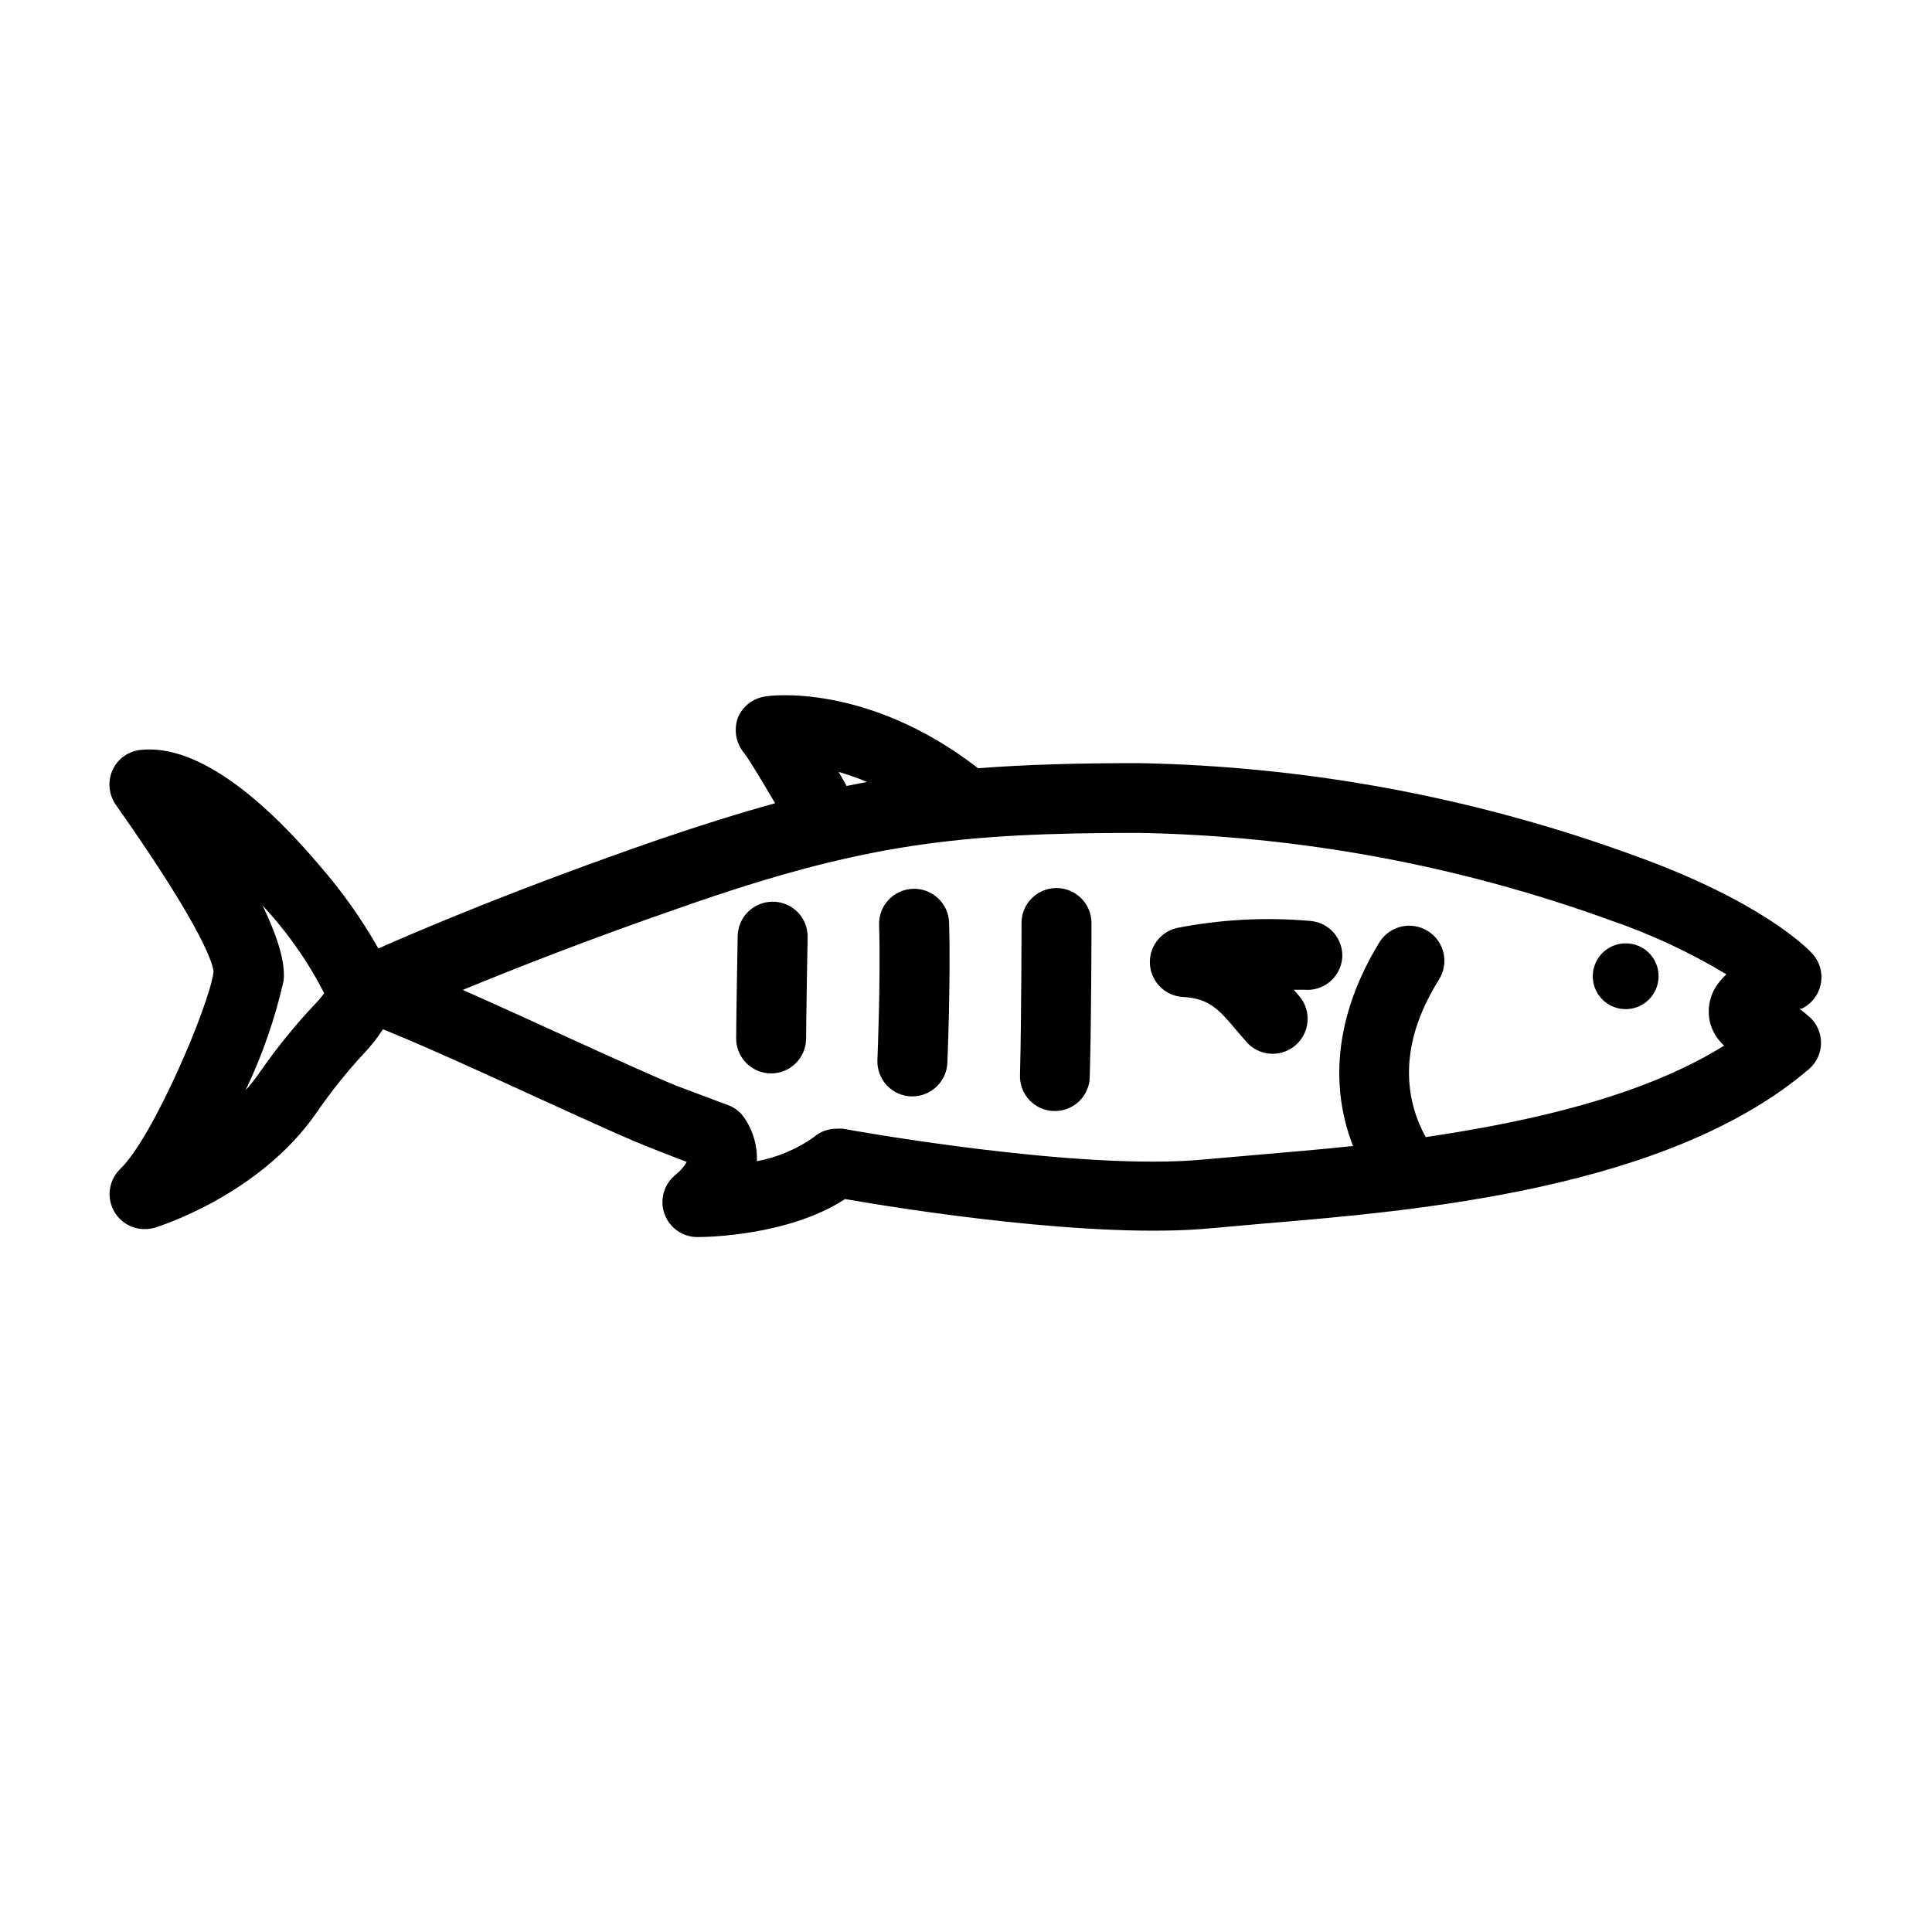 <?xml version="1.0" encoding="UTF-8"?>
<!-- Uploaded to: ICON Repo, www.svgrepo.com, Generator: ICON Repo Mixer Tools -->
<svg fill="#000000" width="800px" height="800px" version="1.1" viewBox="144 144 512 512" xmlns="http://www.w3.org/2000/svg">
 <path d="m623.74 413.7c-0.914-0.844-1.871-1.637-2.875-2.367h0.555c2.66-1.27 4.559-3.727 5.117-6.617 0.559-2.894-0.297-5.883-2.297-8.047-1.258-1.359-13.352-13.805-47.156-25.945-42.117-15.395-86.504-23.672-131.34-24.484-16.07 0-29.727 0.352-42.523 1.359-29.422-22.773-55.418-19.246-56.277-19.043h0.004c-3.305 0.414-6.133 2.566-7.406 5.641-1.133 3.176-0.523 6.711 1.609 9.32 1.109 1.359 4.484 6.902 8.262 13.352-9.473 2.621-19.496 5.742-30.832 9.621-37.734 13.047-63.73 24.184-74.312 28.867v0.004c-4.43-7.832-9.645-15.191-15.566-21.965-12.746-15.113-31.387-32.598-47.66-30.633-3.195 0.406-5.945 2.449-7.254 5.391-1.309 2.992-0.965 6.445 0.906 9.121 23.781 33.754 25.844 42.672 25.895 44.285-1.008 8.512-15.918 43.777-24.734 52.242-2.707 2.629-3.551 6.637-2.137 10.133 1.418 3.496 4.812 5.785 8.582 5.789 0.902 0 1.801-0.117 2.672-0.352 1.109-0.352 27.559-8.566 42.723-30.23 3.852-5.629 8.113-10.969 12.746-15.973 1.879-1.965 3.566-4.109 5.039-6.398 10.328 4.133 27.355 11.891 41.516 18.391 13.047 5.945 24.336 11.133 30.23 13.352l8.766 3.426h-0.004c-0.801 1.367-1.863 2.562-3.121 3.527-2.988 2.504-4.09 6.606-2.758 10.266 1.328 3.664 4.805 6.102 8.699 6.106 2.621 0 24.234-0.352 39.145-10.078 14.66 2.57 66 10.781 97.387 7.707l13.602-1.211c40.305-3.375 107.26-9.02 144.54-41.012l0.004 0.008c1.977-1.75 3.106-4.262 3.106-6.902 0-2.637-1.129-5.152-3.106-6.902zm-257.5-65.145c2.316 0.707 5.039 1.562 7.508 2.672l-5.391 1.059c-0.656-1.211-1.359-2.418-2.117-3.731zm-139.45 62.273c-5.18 5.574-9.941 11.516-14.258 17.781-1.059 1.496-2.203 2.926-3.426 4.285 4.43-9.285 7.809-19.035 10.074-29.07 0.305-3.828-0.551-9.27-5.59-19.852 6.484 6.953 11.977 14.77 16.324 23.227-0.934 1.297-1.98 2.512-3.125 3.629zm370.55 4.734c0.676 2.133 1.914 4.047 3.578 5.543-21.715 13.504-51.488 20.152-79.098 24.234-5.039-9.219-7.91-23.477 3.477-41.664v-0.004c2.781-4.328 1.531-10.09-2.797-12.871s-10.09-1.531-12.871 2.797c-13.906 22.719-11.941 41.664-7.055 54.109-9.117 0.957-17.684 1.664-25.191 2.316l-13.855 1.211c-33.504 3.324-95.723-8.012-96.125-8.113-0.555-0.051-1.109-0.051-1.664 0-2.219-0.031-4.371 0.758-6.043 2.215-4.519 3.203-9.676 5.383-15.117 6.398 0.168-4.234-1.094-8.402-3.574-11.84-1.027-1.371-2.426-2.422-4.031-3.019l-13.453-5.039c-5.039-2.016-16.879-7.356-29.121-12.949-9.219-4.18-19.043-8.715-27.762-12.543 13.453-5.543 33.199-13.352 57.836-21.867 48.32-16.977 73.711-19.75 121.27-19.75 42.691 0.766 84.961 8.598 125.09 23.176 10.707 3.668 20.992 8.465 30.684 14.309-0.773 0.711-1.48 1.484-2.117 2.316-2.41 3.141-3.176 7.238-2.066 11.035zm-97.637-17.633c-0.48 5.09-4.988 8.828-10.078 8.363h-2.769l1.613 1.863c3.094 3.82 2.668 9.391-0.973 12.699-3.641 3.305-9.227 3.191-12.73-0.254-1.059-1.16-2.016-2.316-3.023-3.477-4.637-5.492-7.203-8.566-14.309-8.918-4.602-0.281-8.297-3.898-8.676-8.488-0.383-4.594 2.672-8.77 7.164-9.801 11.609-2.273 23.48-2.902 35.266-1.863 5.078 0.375 8.891 4.797 8.516 9.875zm83.832 4.785c0 3.527-2.121 6.703-5.379 8.055-3.258 1.348-7.008 0.602-9.5-1.891-2.492-2.492-3.238-6.242-1.887-9.5 1.348-3.258 4.527-5.379 8.051-5.379 2.316-0.016 4.539 0.898 6.18 2.539 1.637 1.637 2.551 3.859 2.535 6.176zm-188.02-14.258c0.453 14.66-0.402 36.273-0.453 37.18-0.215 4.973-4.297 8.898-9.27 8.918h-0.355c-2.457-0.09-4.781-1.156-6.453-2.961-1.672-1.805-2.559-4.203-2.465-6.66 0 0 0.906-21.816 0.453-35.82-0.078-2.461 0.82-4.848 2.504-6.644 1.68-1.797 4.008-2.848 6.465-2.93 5.121-0.168 9.406 3.848 9.574 8.969zm37.734 0.301s0 24.637-0.453 40.656v0.004c-0.109 5.012-4.207 9.02-9.219 9.016h-0.305c-2.453-0.062-4.781-1.105-6.465-2.894-1.684-1.785-2.582-4.172-2.5-6.625 0.402-15.77 0.402-39.902 0.402-40.305 0-5.121 4.148-9.27 9.27-9.27 5.117 0 9.27 4.148 9.27 9.27zm-75.219 3.629s-0.402 21.914-0.402 26.801v0.004c0 5.117-4.152 9.27-9.27 9.27-5.121 0-9.27-4.152-9.27-9.27 0-5.039 0.402-26.25 0.402-27.156 0.109-5.043 4.227-9.07 9.27-9.07 2.488-0.012 4.879 0.98 6.625 2.754 1.746 1.773 2.699 4.18 2.644 6.668z"/>
</svg>